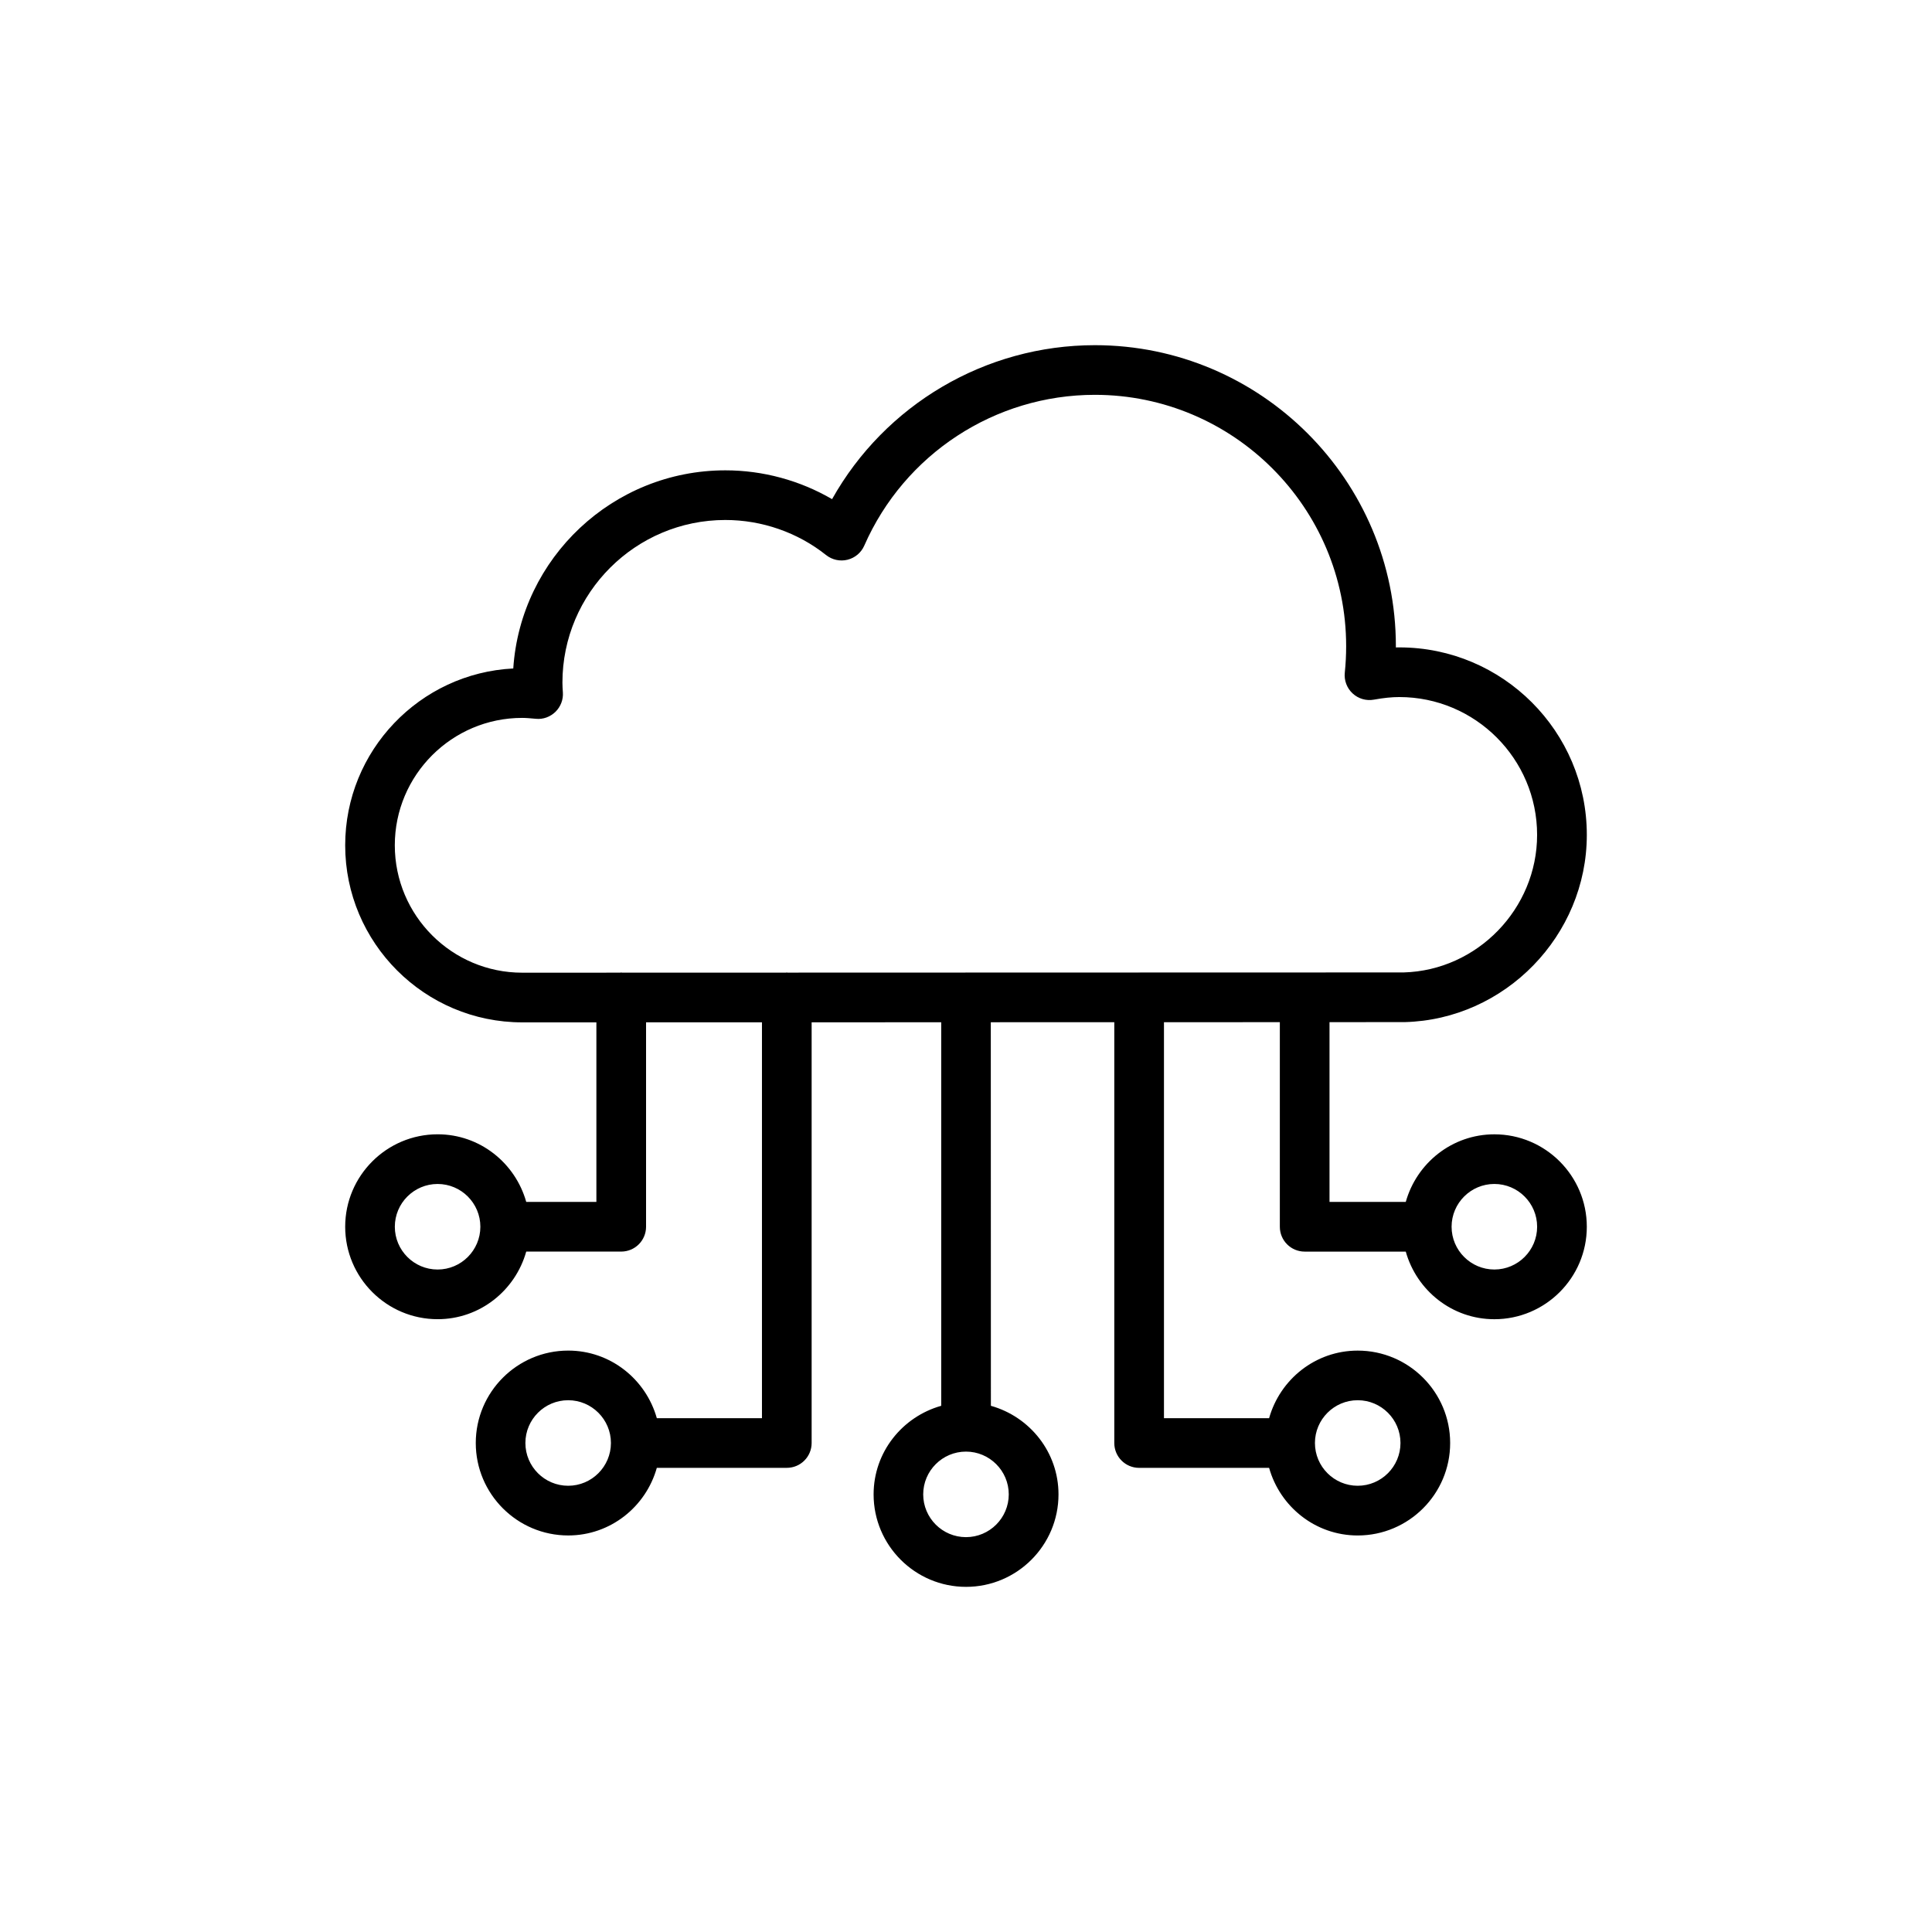 <?xml version="1.0" encoding="UTF-8"?>
<!-- Uploaded to: SVG Repo, www.svgrepo.com, Generator: SVG Repo Mixer Tools -->
<svg fill="#000000" width="800px" height="800px" version="1.1" viewBox="144 144 512 512" xmlns="http://www.w3.org/2000/svg">
 <path d="m516.09 414.87h0.168c26.613-0.68 48.266-22.945 48.266-49.621 0-27.398-22.289-49.684-49.684-49.684-0.309 0-0.609 0.008-0.918 0.012v-0.34c0-43.977-35.785-79.762-79.762-79.762-29.055 0-55.609 15.785-69.652 40.805-8.516-4.961-18.309-7.637-28.27-7.637-29.801 0-54.27 23.227-56.215 52.508-24.773 1.242-44.543 21.785-44.543 46.863 0 25.875 21.047 46.922 46.922 46.922h8.297l11.352-0.004v47.586h-18.59c-2.898-10.301-12.273-17.918-23.48-17.918-13.508 0-24.5 10.988-24.5 24.5 0 13.508 10.988 24.5 24.5 24.5 11.207 0 20.586-7.617 23.48-17.918h25.172c3.637 0 6.582-2.941 6.582-6.582v-54.172l30.715-0.008v104.91h-27.863c-2.898-10.297-12.273-17.91-23.48-17.91-13.508 0-24.5 10.988-24.5 24.492 0 13.508 10.988 24.5 24.5 24.5 11.207 0 20.586-7.617 23.48-17.918h34.445c3.637 0 6.582-2.941 6.582-6.582v-111.49l34.34-0.008v101.64c-10.301 2.898-17.918 12.273-17.918 23.48 0 13.508 10.988 24.5 24.5 24.5 13.508 0 24.5-10.988 24.5-24.5 0-11.207-7.617-20.586-17.918-23.48l-0.023-101.65 32.727-0.008v111.52c0 3.637 2.941 6.582 6.582 6.582h34.445c2.894 10.301 12.273 17.918 23.48 17.918 13.508 0 24.5-10.988 24.5-24.5 0-13.504-10.988-24.492-24.5-24.492-11.207 0-20.582 7.617-23.48 17.91h-27.863v-104.94l30.707-0.008v54.219c0 3.637 2.941 6.582 6.582 6.582h26.789c2.898 10.301 12.273 17.918 23.48 17.918 13.508 0 24.5-10.988 24.5-24.5 0-13.508-10.988-24.5-24.5-24.5-11.207 0-20.586 7.617-23.48 17.918h-20.207v-47.645zm-256.12 65.566c-6.254 0-11.336-5.086-11.336-11.336 0-6.254 5.086-11.336 11.336-11.336 6.246 0 11.332 5.086 11.332 11.336-0.004 6.25-5.086 11.336-11.332 11.336zm34.602 57.305c-6.254 0-11.336-5.082-11.336-11.336 0-6.246 5.082-11.332 11.336-11.332 6.246 0 11.332 5.086 11.332 11.332-0.004 6.254-5.086 11.336-11.332 11.336zm116.76 2.281c0 6.254-5.086 11.336-11.336 11.336-6.254 0-11.336-5.082-11.336-11.336 0-6.246 5.086-11.332 11.336-11.332 6.25 0.004 11.336 5.086 11.336 11.332zm92.473-24.949c6.254 0 11.336 5.086 11.336 11.332 0 6.254-5.086 11.336-11.336 11.336-6.246 0-11.332-5.082-11.332-11.336 0.004-6.246 5.086-11.332 11.332-11.332zm36.215-57.312c6.254 0 11.336 5.086 11.336 11.336 0 6.254-5.086 11.336-11.336 11.336-6.246 0-11.332-5.086-11.332-11.336 0.004-6.25 5.086-11.336 11.332-11.336zm-257.63-55.988c-18.617 0-33.762-15.141-33.762-33.762 0-18.617 15.141-33.762 33.762-33.762 1.066 0 2.184 0.109 3.637 0.238 1.91 0.199 3.816-0.516 5.191-1.863 1.375-1.352 2.09-3.238 1.949-5.16-0.059-0.836-0.117-1.672-0.117-2.559 0-23.766 19.371-43.105 43.176-43.105 9.691 0 19.172 3.305 26.695 9.293 1.602 1.273 3.703 1.734 5.68 1.242 1.98-0.488 3.625-1.875 4.445-3.746 10.648-24.273 34.633-39.957 61.098-39.957 36.723 0 66.602 29.879 66.602 66.602 0 2.391-0.121 4.738-0.359 7.012-0.219 2.055 0.547 4.102 2.062 5.508 1.512 1.414 3.613 2.031 5.644 1.66 2.602-0.469 4.742-0.688 6.734-0.688 20.141 0 36.523 16.383 36.523 36.523 0 19.574-15.855 35.918-35.359 36.457l-26.242 0.008h-0.004-0.004l-43.805 0.012c-0.023 0-0.039-0.012-0.062-0.012-0.023 0-0.039 0.012-0.062 0.012l-45.699 0.012c-0.039 0-0.074-0.023-0.117-0.023s-0.082 0.023-0.125 0.027l-47.184 0.012c-0.066-0.004-0.121-0.039-0.191-0.039-0.066 0-0.125 0.035-0.191 0.039l-43.434 0.012c-0.09-0.004-0.16-0.051-0.25-0.051s-0.164 0.047-0.25 0.051z"/>
</svg>